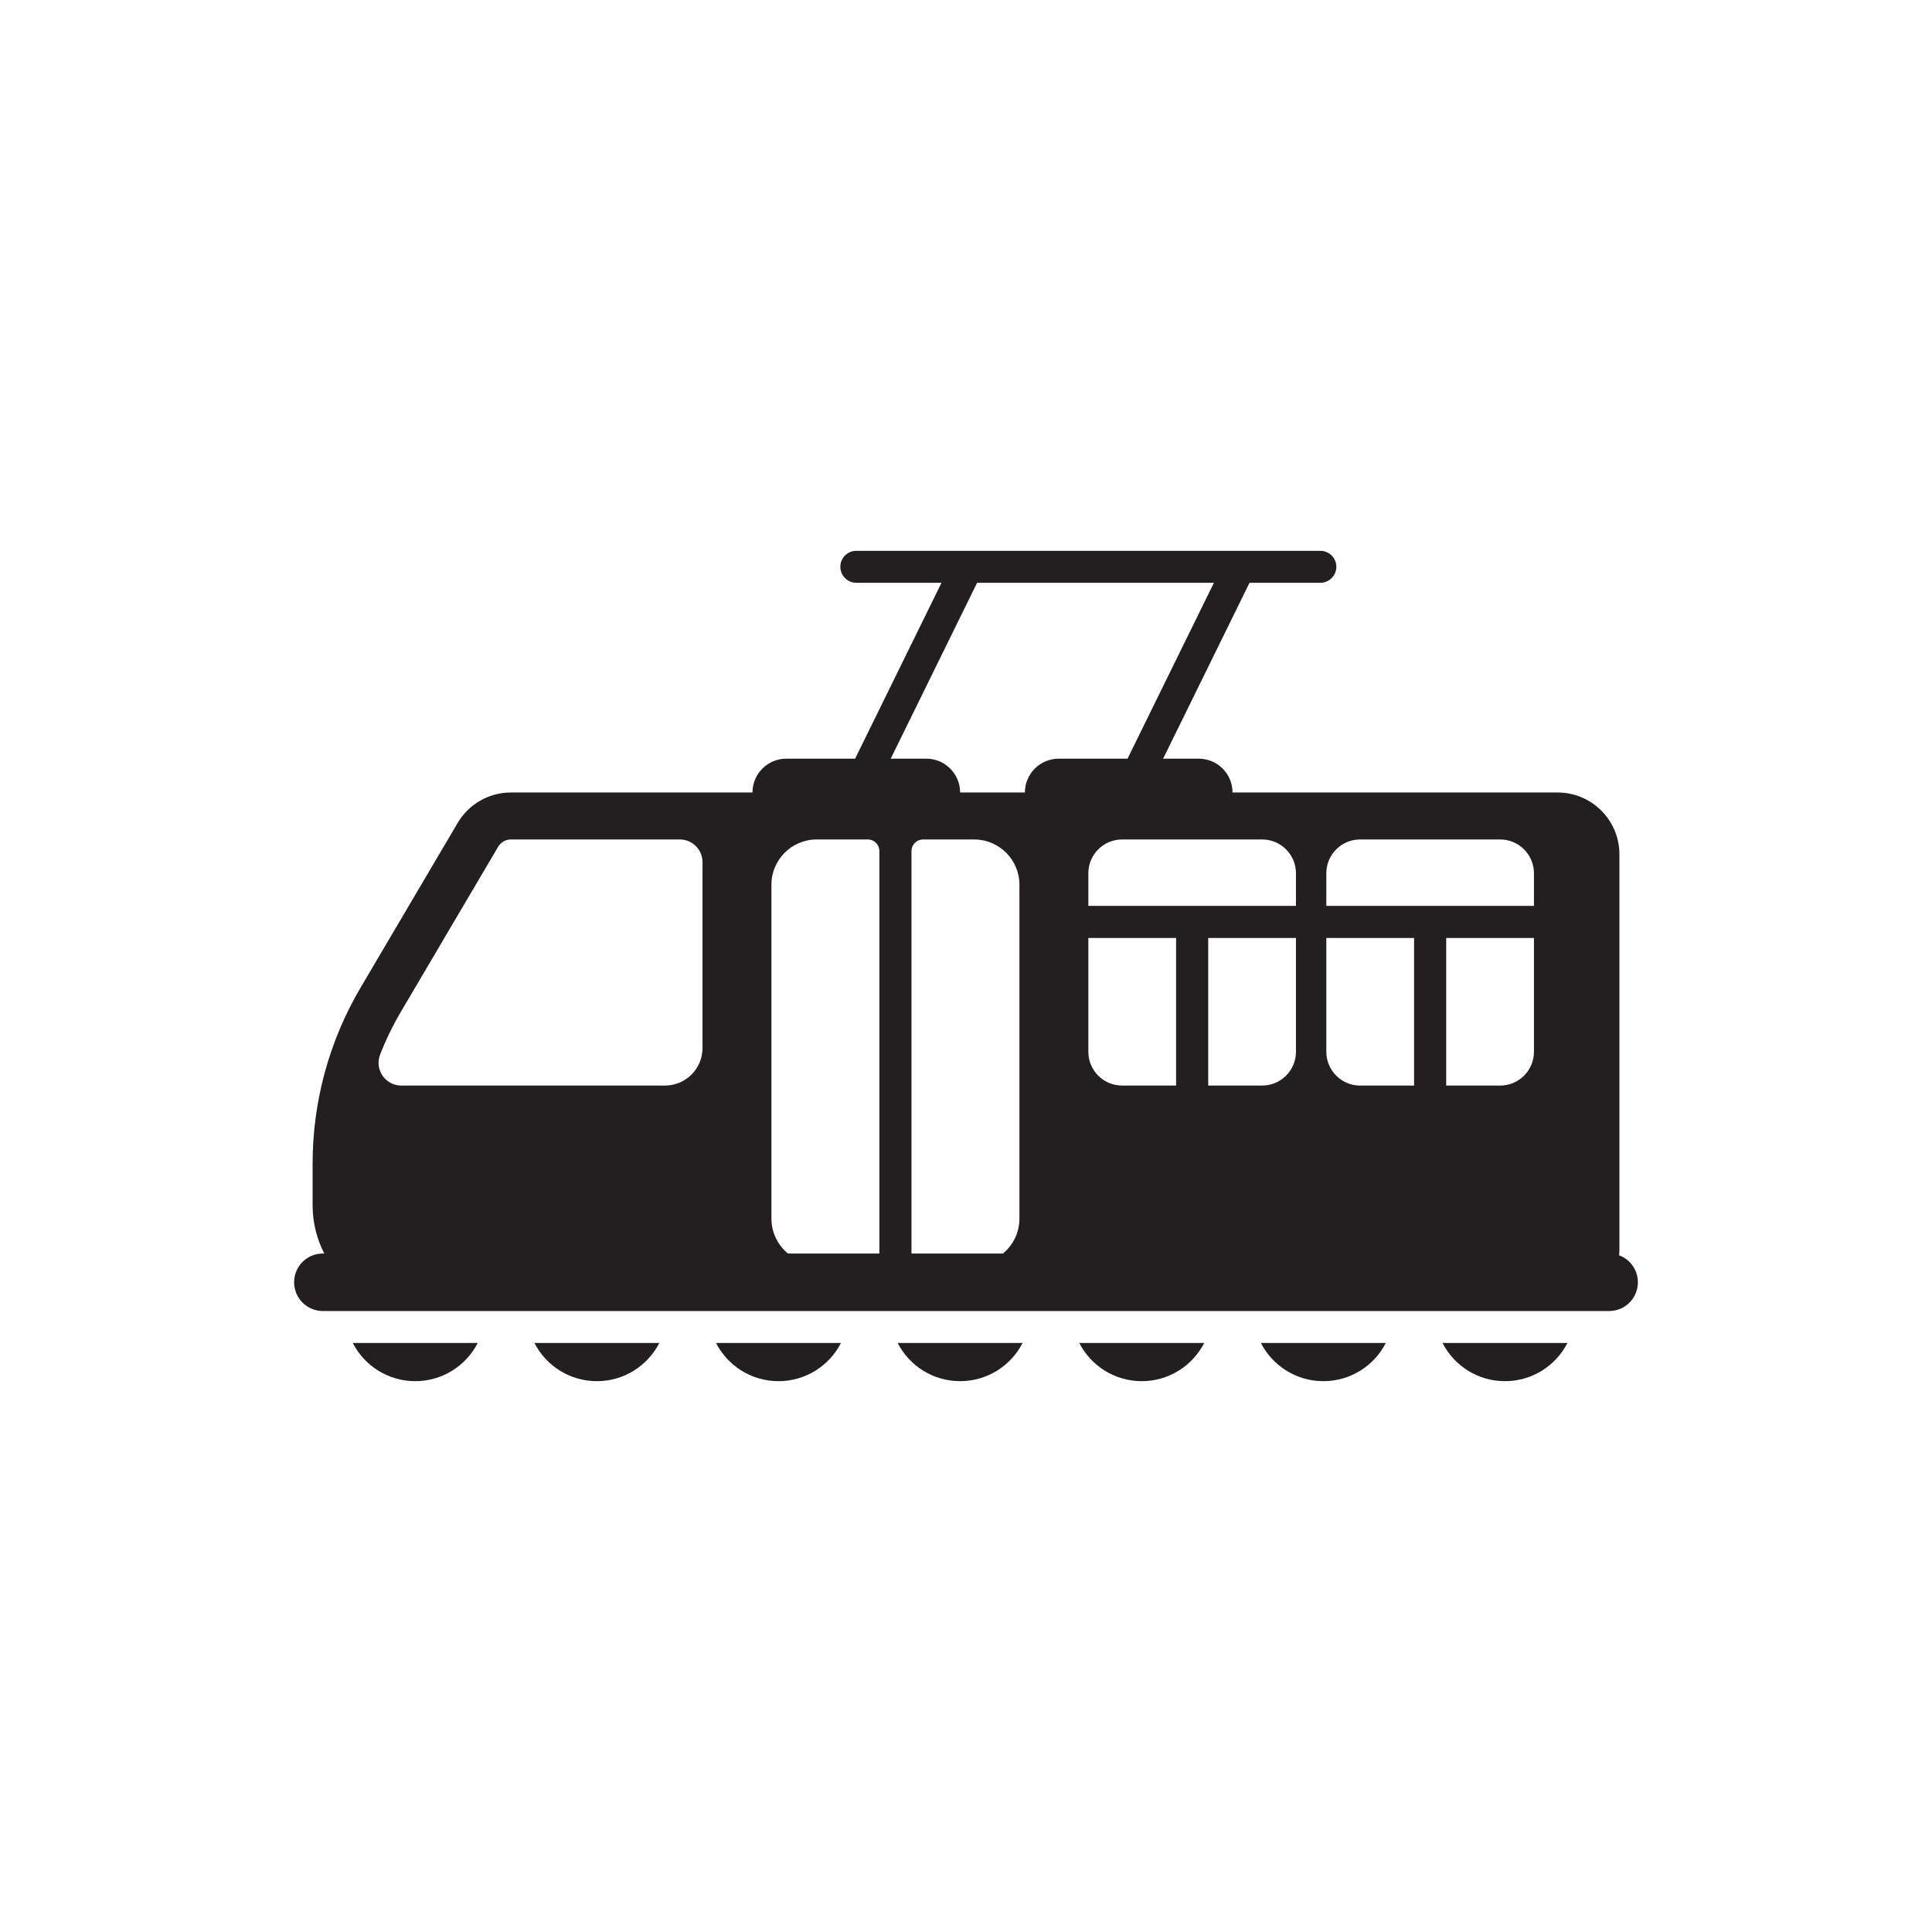<?xml version="1.0" ?>
<svg width="800px" height="800px" viewBox="0 0 1000 1000" id="Layer_2" version="1.1" xml:space="preserve" xmlns="http://www.w3.org/2000/svg" xmlns:xlink="http://www.w3.org/1999/xlink"><path d="M843.413,674.231c2.694-2.694,4.357-6.419,4.357-10.532c0-6.409-4.046-11.864-9.725-13.955  c0.107-1.041,0.156-2.091,0.156-3.151V442.195c0-17.68-14.325-32.004-31.995-32.004h-168.25  c-0.001-9.667-7.838-17.503-17.505-17.503H602.03l44.719-91.046h36.675c4.565,0,8.266-3.701,8.266-8.267  c0-4.565-3.701-8.266-8.266-8.266H443.22c-4.565,0-8.266,3.701-8.266,8.266c0,4.565,3.701,8.267,8.266,8.267h44.107l-44.718,91.046  h-35.618c-9.667,0-17.503,7.836-17.504,17.503H264.455c-11.33,0-21.813,5.99-27.57,15.754l-50.268,85.287  c-16.241,27.57-24.808,58.981-24.808,90.985v21.589c0,9.015,2.169,17.515,6.03,25.013h-0.72c-4.113,0-7.838,1.663-10.532,4.357  c-2.693,2.694-4.356,6.419-4.356,10.522c0,8.227,6.661,14.889,14.888,14.889h49.461h589.627h26.685  C837.005,678.587,840.72,676.924,843.413,674.231z M363.628,542.43c0,10.746-8.713,19.459-19.459,19.459H207.73  c-8.266,0-13.994-8.314-10.989-16.026c2.995-7.683,6.613-15.132,10.824-22.28l50.268-85.296c1.371-2.334,3.909-3.783,6.623-3.783  h87.397c6.506,0,11.777,5.271,11.777,11.776V542.43z M455.168,648.168c0,0.224-0.01,0.437-0.039,0.651h-47.311  c-2.198-1.819-4.065-4.026-5.476-6.525c-1.945-3.414-3.053-7.362-3.053-11.572V457.95c0-12.953,10.493-23.446,23.446-23.446h26.432  c3.316,0,6,2.684,6,6V648.168z M527.657,630.722c0,7.284-3.316,13.79-8.528,18.098h-47.311c-0.029-0.214-0.039-0.428-0.039-0.651  V440.503c0-3.316,2.694-6,6.001-6h26.432c12.954,0,23.447,10.493,23.447,23.446V630.722z M530.489,410.191h-33.535  c-0.001-9.667-7.838-17.503-17.505-17.503h-18.422l44.719-91.046H628.33l-44.719,91.046h-35.617  C538.327,392.689,530.491,400.524,530.489,410.191z M608.743,561.889h-27.92c-9.667,0-17.505-7.838-17.505-17.504v-58.903h45.425  V561.889z M670.787,544.384c0,9.667-7.837,17.504-17.504,17.504h-27.92v-76.408h45.424V544.384z M670.787,468.871H563.318v-16.863  c0-9.666,7.838-17.504,17.505-17.504h72.46c9.667,0,17.504,7.838,17.504,17.504V468.871z M731.928,561.889h-27.92  c-9.667,0-17.505-7.838-17.505-17.504v-58.903h45.425V561.889z M793.972,544.384c0,9.667-7.838,17.504-17.504,17.504h-27.92v-76.408  h45.425V544.384z M793.972,468.871H686.503v-16.863c0-9.666,7.838-17.504,17.505-17.504h72.46c9.667,0,17.504,7.838,17.504,17.504  V468.871z" style="fill:#231F20;"/><path d="M214.936,714.89c14.101,0,26.316-8.032,32.335-19.771H182.6  C188.61,706.857,200.834,714.89,214.936,714.89z" style="fill:#231F20;"/><path d="M308.935,714.89c14.101,0,26.326-8.032,32.336-19.771h-64.66  C282.62,706.857,294.845,714.89,308.935,714.89z" style="fill:#231F20;"/><path d="M402.946,714.89c14.101,0,26.315-8.032,32.335-19.771h-64.67  C376.631,706.857,388.845,714.89,402.946,714.89z" style="fill:#231F20;"/><path d="M529.291,695.119h-64.67c6.01,11.738,18.234,19.771,32.335,19.771  C511.057,714.89,523.271,706.857,529.291,695.119z" style="fill:#231F20;"/><path d="M623.292,695.119h-64.661c6.01,11.738,18.234,19.771,32.325,19.771  C605.057,714.89,617.282,706.857,623.292,695.119z" style="fill:#231F20;"/><path d="M684.966,714.89c14.101,0,26.315-8.032,32.335-19.771h-64.67  C658.651,706.857,670.865,714.89,684.966,714.89z" style="fill:#231F20;"/><path d="M778.976,714.89c14.101,0,26.316-8.032,32.335-19.771h-64.67  C752.651,706.857,764.875,714.89,778.976,714.89z" style="fill:#231F20;"/></svg>